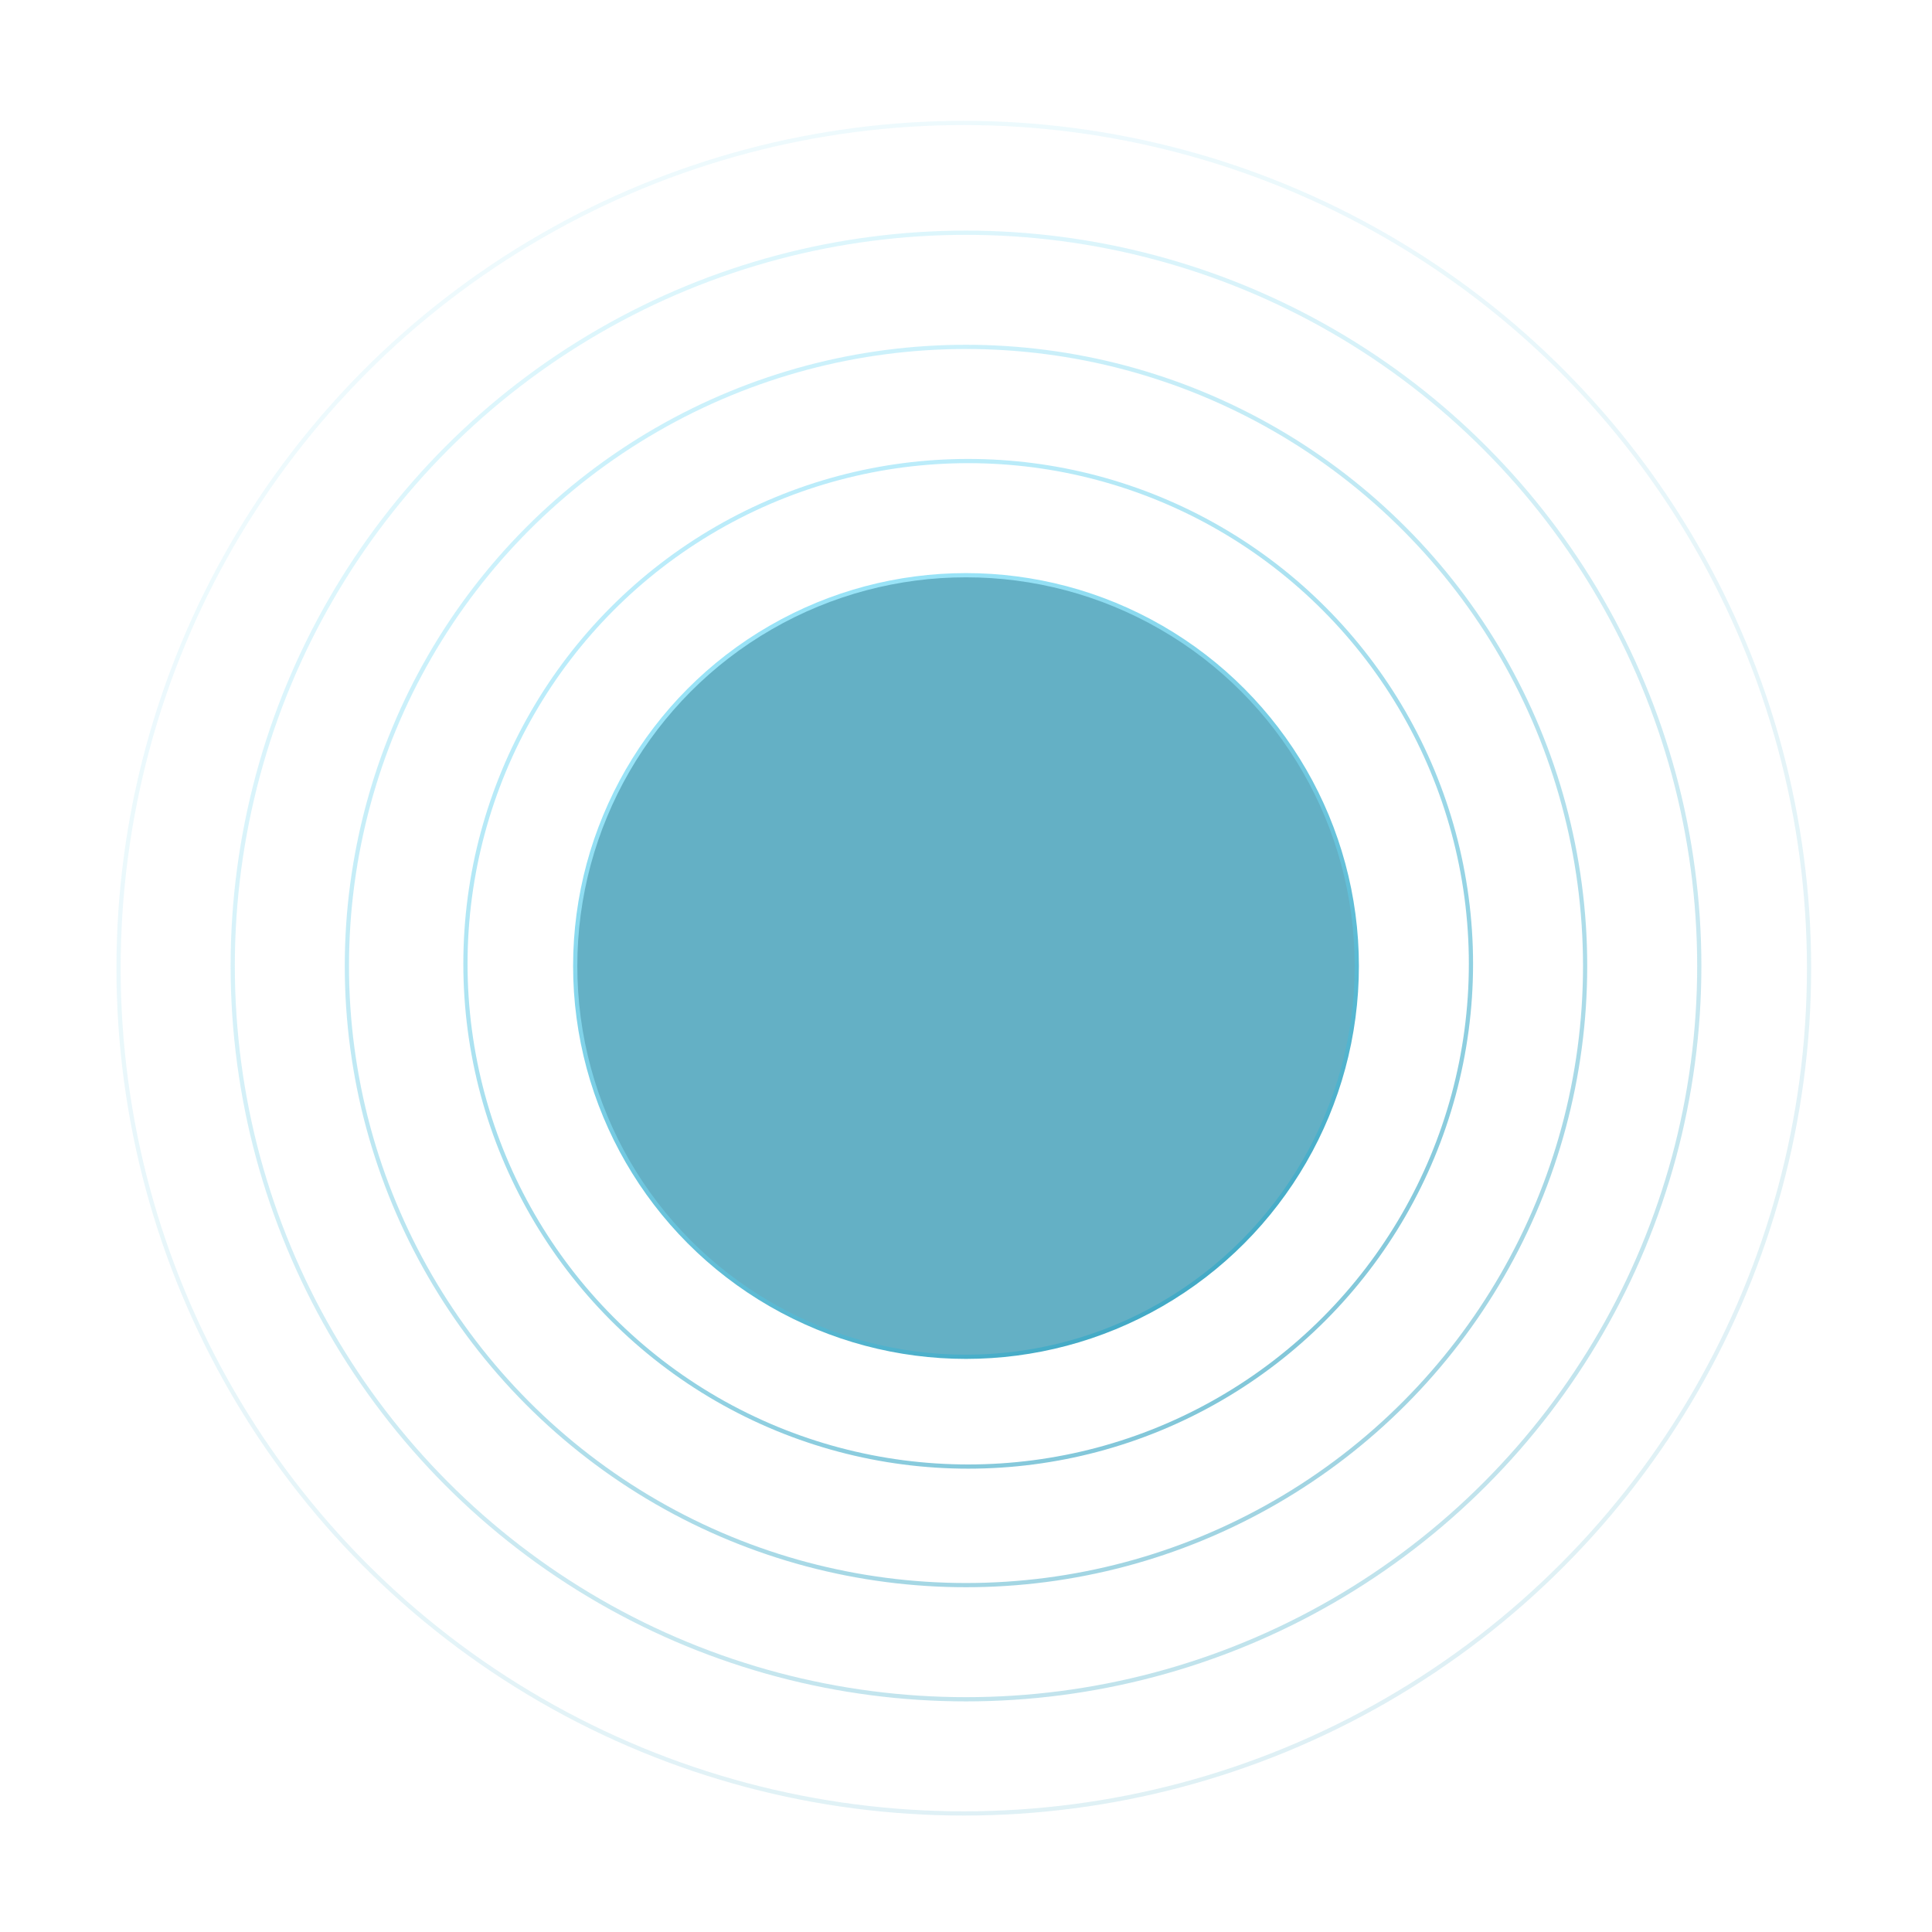 <?xml version="1.0" encoding="UTF-8"?> <svg xmlns="http://www.w3.org/2000/svg" xmlns:xlink="http://www.w3.org/1999/xlink" width="440px" height="440px" viewBox="0 0 440 440"> <title>Oval_looper Copy 10</title> <defs> <linearGradient x1="50%" y1="0%" x2="133.904%" y2="144.532%" id="linearGradient-1"> <stop stop-color="#99E3F7" offset="0%"></stop> <stop stop-color="#007D9F" offset="100%"></stop> </linearGradient> </defs> <g id="Page-1" stroke="none" stroke-width="1" fill="none" fill-rule="evenodd"> <g id="Desktop-HD-Keys" transform="translate(-243, -97)" stroke="url(#linearGradient-1)" stroke-width="0.96"> <g id="Oval_looper-Copy-10" transform="translate(244, 98)"> <circle id="Oval_6" opacity="-2.13162821e-16" cx="219" cy="219" r="219"></circle> <circle id="Oval_5" opacity="0.167" cx="218.5" cy="219.5" r="192.5"></circle> <circle id="Oval_4" opacity="0.333" cx="219" cy="219" r="167"></circle> <circle id="Oval_3" opacity="0.5" cx="219" cy="219" r="141"></circle> <circle id="Oval_2" opacity="0.667" cx="219.5" cy="218.5" r="114.5"></circle> <circle id="Oval_1" fill-opacity="0.609" fill="#007D9F" cx="219" cy="219" r="89"></circle> </g> </g> </g> </svg> 
